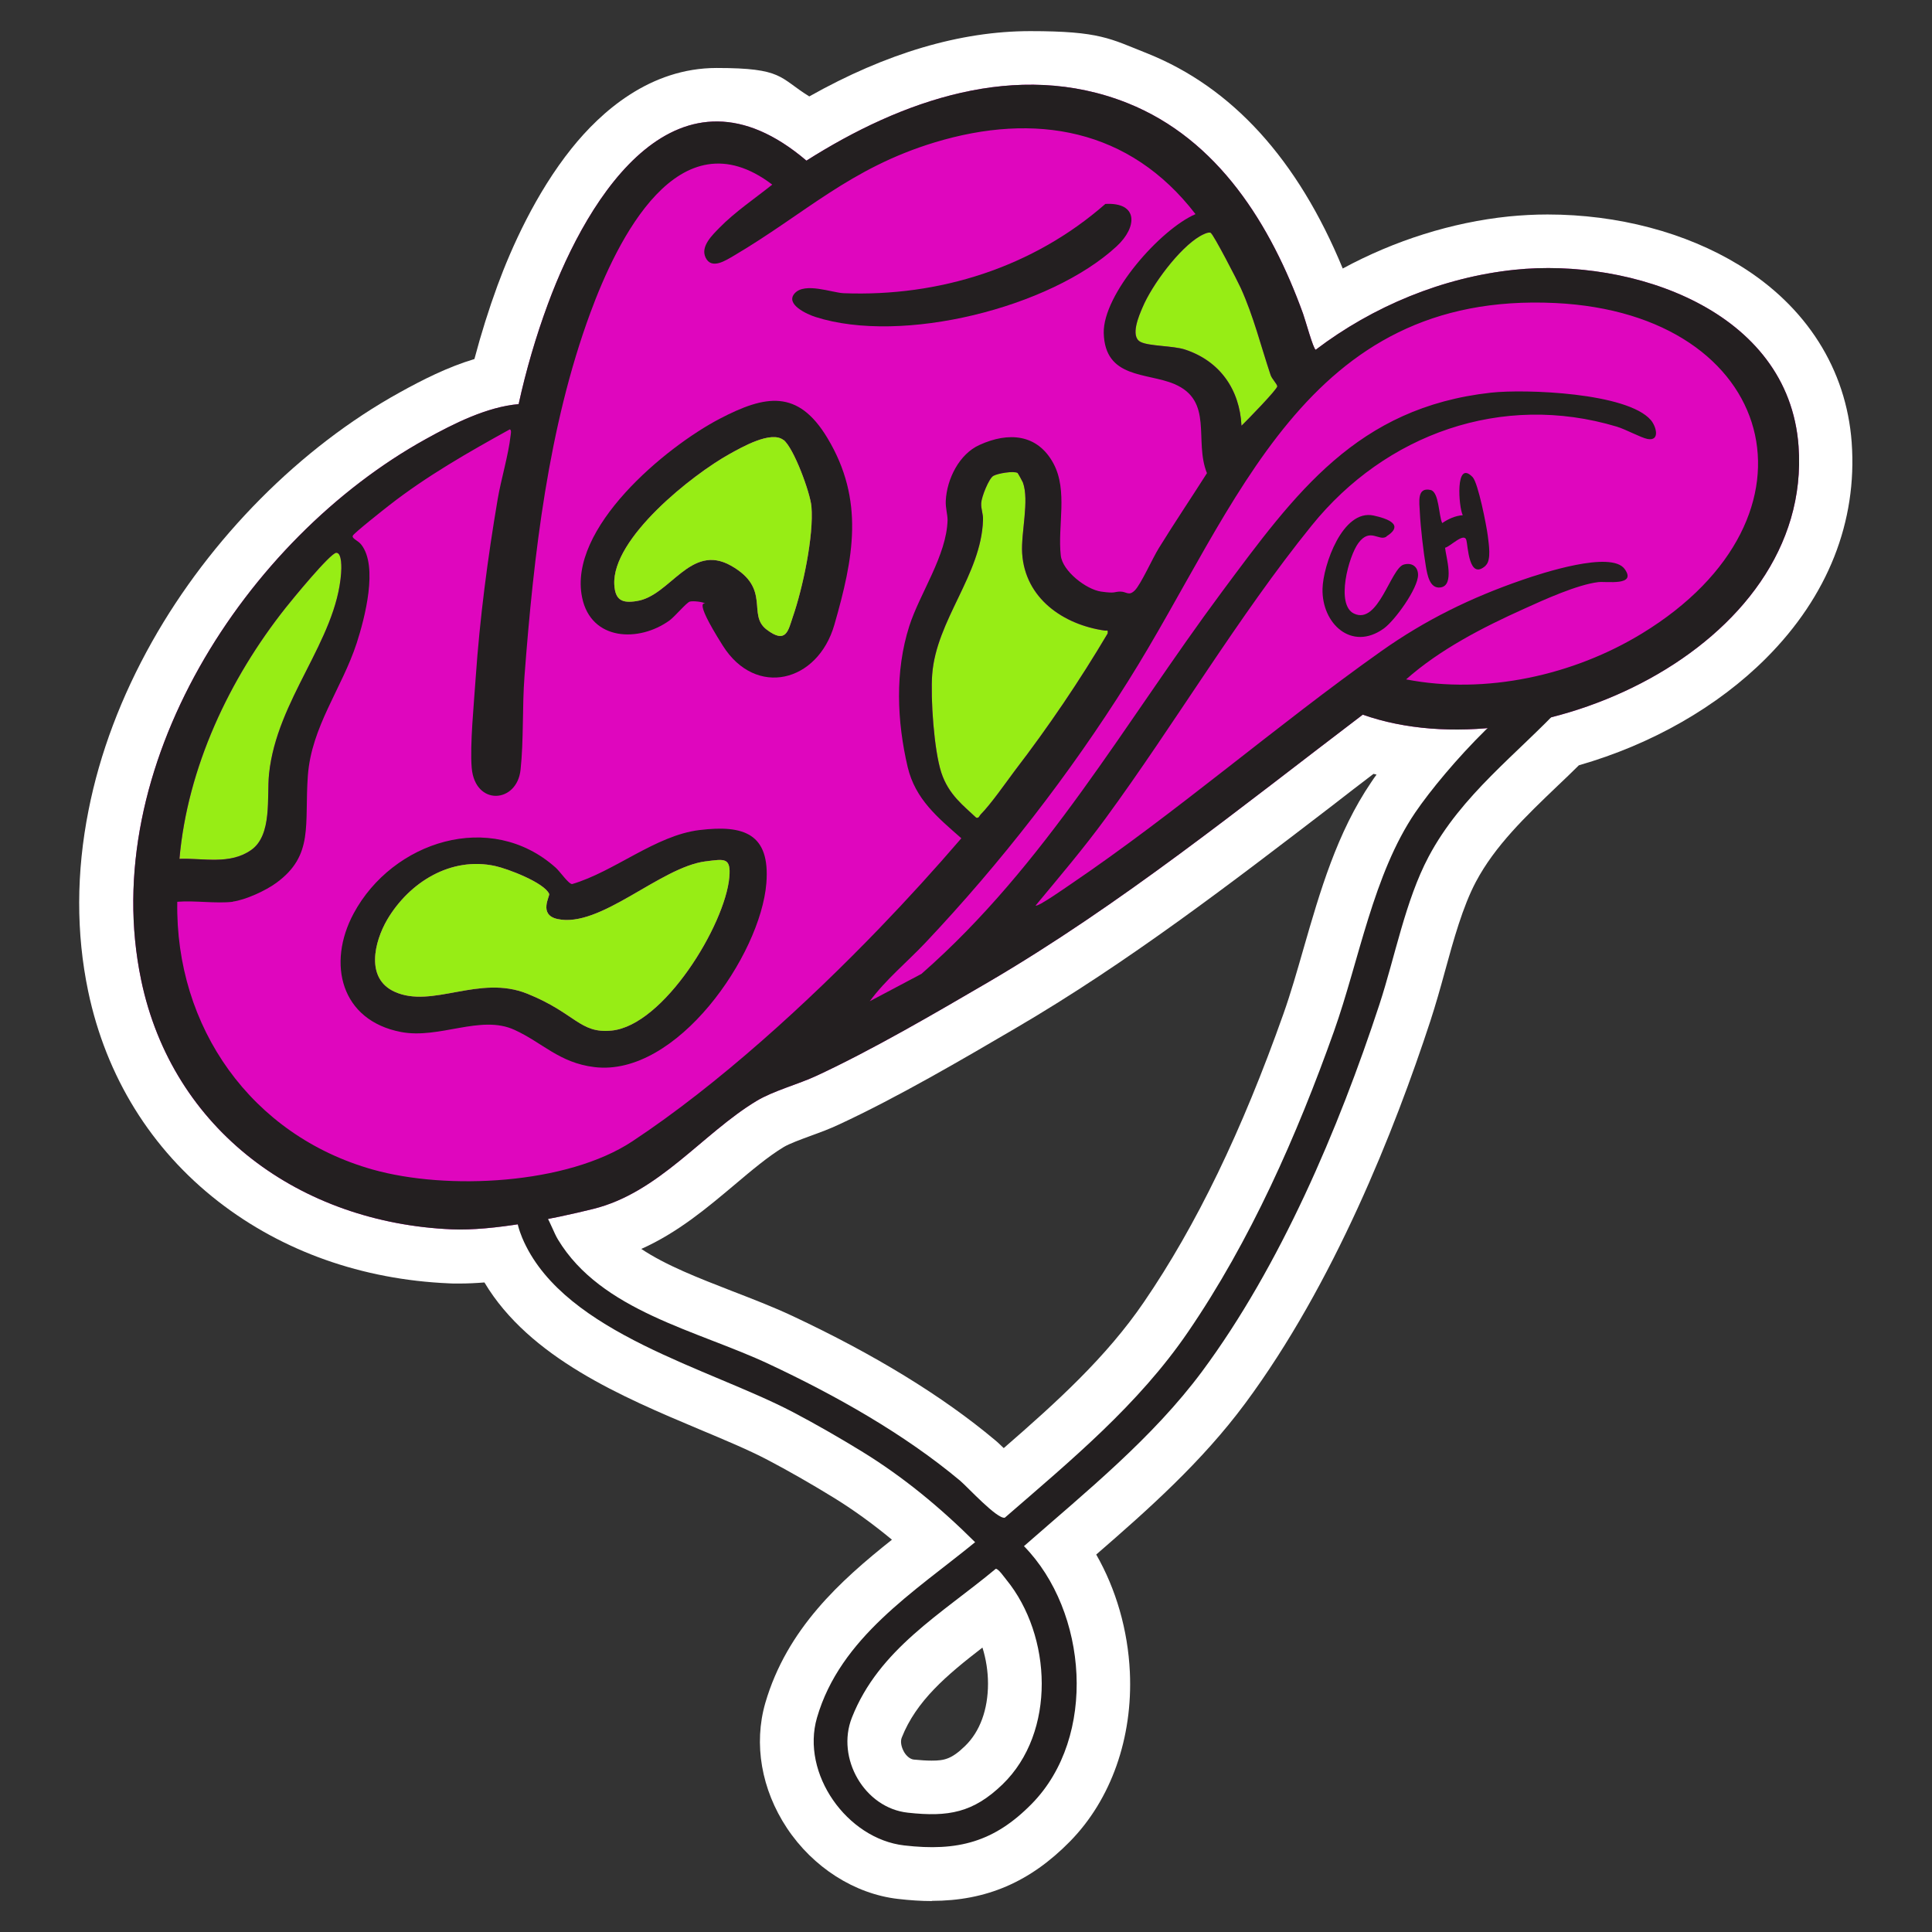 <svg xmlns="http://www.w3.org/2000/svg" id="Layer_1" viewBox="0 0 1080 1080"><rect x="0" y="0" width="1080" height="1080" fill="#333333" stroke="none"/><defs><style>      .st0 {        fill: #df06be;      }      .st1 {        fill: #231f20;      }      .st2 {        fill: #fff;      }      .st3 {        fill: #97ed15;      }    </style></defs><path class="st2" d="M521,1062.7c-6,0-12.2-.4-19.1-1.2-24.2-2.8-47.4-17.6-62-39.6-14.3-21.6-18.7-47-12.1-69.9,12.1-41.5,42-68.4,70.8-91.3-10.9-9-21.8-16.9-32.9-23.7-12.2-7.5-25.5-15.1-36.4-20.8-10.8-5.7-24.3-11.3-38.6-17.3-42.5-17.9-94.7-39.8-119.9-82-5,.4-9.6.6-13.9.6s-4,0-5.9-.1c-48.6-2.1-93.1-17.9-128.9-45.7-37.7-29.3-62.8-69.9-72.8-117.5-6.8-32.5-6.7-66.6.2-101.3,6.3-31.9,18.3-63.6,35.5-94.2,32.6-57.9,83-108.7,138.4-139.3,12.6-7,26.8-14.2,41.8-18.7,3.7-14,8.1-28,12.9-41.1,7.8-21.2,21.4-51.6,41.4-76.6,16.4-20.5,43.8-45,81.1-45s34.8,5.4,51.8,15.9c43-24.2,84.5-36.5,123.5-36.5s44.6,4.2,65.3,12.4c47.6,19,84.3,59.4,109.4,120.3,29-15.7,61-25.8,92.8-29.1,7.1-.7,14.4-1.1,21.7-1.1,39.2,0,77.2,10,107.1,28.3,37.6,23,59.9,58.2,62.9,99.1,3.2,44.3-13.3,86-47.7,120.5-27.1,27.2-64,48.3-104.8,60-3.9,3.9-7.9,7.7-11.8,11.4-18.1,17.3-35.1,33.6-45.8,53.8-7.3,13.8-12.4,32.2-17.3,50.1-2.5,9.2-5.2,18.7-8.2,27.9-19.8,60.4-53.8,146.6-103.5,213.6-24.1,32.5-53.9,59-83.2,84.4,11.1,19.4,17.7,42.2,18.8,65.7,1.7,36.8-10.5,71.3-33.5,94.7-22.3,22.7-46.8,33.2-77.2,33.2h0ZM549.2,921c-20.1,15.5-37,29.8-45.1,50.3-.9,2.2-.3,5.3,1.3,8.1,1.1,1.9,3.1,3.9,5.3,4.2,4,.4,7.3.6,10.1.6,7,0,11.1-.8,18.7-8.2,8.3-8,12.8-20.4,12.8-34.8,0-6.9-1.1-13.8-3.1-20.2ZM358.4,698.1c14.1,9.4,32.1,16.3,50.8,23.6,11.1,4.3,22.6,8.7,33.5,13.8,46.1,21.6,84.3,45,113.5,69.5,1.5,1.2,3,2.7,4.9,4.5,29.7-25.8,57.4-50.9,78.4-81.7,29.2-42.7,54.7-95.4,78-161.2,4-11.3,7.5-23.5,11.2-36.4,9.2-31.9,18.7-64.8,37.8-92.9.9-1.4,1.9-2.8,3-4.3-.6-.1-1.2-.3-1.7-.4-7.7,5.9-15.5,11.8-23,17.7-56.2,43.1-114.3,87.8-177.3,124.6-29.2,17.1-65.5,38.4-98.5,53.7-5.3,2.5-10.8,4.5-16,6.4-5.7,2.1-11.7,4.3-14.9,6.2-8.9,5.4-18,13.1-27.6,21.2-15,12.6-31.5,26.6-52.1,35.8Z"></path><path class="st0" d="M289.9,226c4.1-18.8,9.7-38,16.4-56.1,22.8-61.7,72.9-141.1,144.5-80.1,53-33.6,117.6-56.8,179.4-32.2,50.9,20.3,80.3,68.3,98.2,117.7,1.1,2.9,5.8,20.1,7.1,20.2,32-24.3,71-40.5,111.2-44.7,65.1-6.8,153.2,22.4,158.7,98.6,8.2,113.3-149.2,183.4-243.6,150.1-68.2,51.8-135.2,106.1-209.3,149.5-30,17.5-64.7,37.8-95.9,52.3-10.5,4.9-24.2,8.4-33.8,14.2-30.1,18.2-54.4,51.2-91.2,60.3-22.6,5.6-56.2,12.4-79.1,11.4-84.2-3.6-156-55-173.6-139.4-24.7-118.4,58.3-246.6,159.2-302.4,15.5-8.6,34.2-18,51.9-19.5Z"></path><path class="st3" d="M676.9,130.2c-1.4-.8-4.7,1-6.1,1.8-11.7,6.8-26.9,27.4-32.1,39.8-1.9,4.4-7.1,16.2-1.2,19.3,4.7,2.5,18.1,2.1,24.9,4.3,19.5,6.4,30.6,22.3,31.6,42.6,2.6-2.5,20.3-20.6,20-22.1s-2.9-4-3.7-6.2c-5.5-16.4-9.5-32.8-16.7-48.7-1.7-3.8-15.2-29.9-16.7-30.7Z"></path><path class="st3" d="M568.9,264.4c-2.3-1.3-11.1.2-13.6,1.6s-6.6,11.7-6.8,15.2,1.2,6,1,9.6c-1,30.5-26.1,55.8-28.4,86.2-1,13.2,1,42.4,5.1,54.9s12.7,18.7,19.5,25.2c1.6.4,1.7-1,2.5-1.8,5.8-5.9,13.8-17.4,19.1-24.5,18.8-24.5,36.2-50.2,51.9-76.7.2-2.3-.1-1.4-1.6-1.6-23.2-3.3-44.6-18-46.2-43.2-.7-11.7,4.1-29.5.4-39.6-.3-.7-2.7-5.1-2.9-5.2Z"></path><path class="st3" d="M100.2,480.1c13.5-.5,28.3,3.5,40.3-5,11.8-8.4,8.6-29.6,9.9-42.4,4.3-41.8,37.5-74.3,40.3-112.3.2-2.2.6-11.4-2.7-11.4s-25.2,26.8-28.2,30.6c-31.6,39.8-55,89.4-59.5,140.6Z"></path><path class="st1" d="M888.6,372.1c2.7,2.6-12.2,19.2-14.7,21.8-25.7,27.6-56.9,50.3-75.3,85-13,24.5-18.8,56.1-27.5,82.6-22.8,69.5-55.5,146.3-99.1,205.1-27.7,37.3-64.9,67.3-99.6,97.7,35.7,36.5,41.1,106.6,4.4,144-21,21.4-41.4,26.8-71.4,23.3-31.9-3.7-57.8-40.1-48.7-71.4,13-44.8,54.5-70.4,88.4-98.1-19.5-19.4-40.1-36.5-63.6-50.9-11.9-7.3-25.8-15.3-38.2-21.8-46.7-24.5-126.5-43.9-150.3-95-2.6-5.5-8.6-21.1.7-22.3,10.7-1.3,13.8,13.5,18.2,20.8,24.2,40.1,77.7,50.7,117.9,69.6,37.1,17.4,75.6,39,107,65.3,4.1,3.5,20.7,21.6,24.9,20.6,36.9-32,74.6-63.1,102.4-103.8,34.9-51,60.9-109.9,81.6-168.1,14.1-39.7,21.9-87.7,45.5-122.4,16.5-24.2,59.5-72.2,87.5-80.4,3.2-.9,6.4-1.9,9.8-1.6ZM556.6,877c-30.1,25.1-65.3,44.8-80.4,83.2-8.9,22.6,7,50.5,31.3,53.1,22.7,2.5,36.5,0,52.9-15.8,30.1-29.1,27.7-83.2,2.1-114.5-1.1-1.3-4.5-6.3-5.9-6Z"></path><g><path class="st1" d="M289.9,226c4.1-18.8,9.7-38,16.4-56.1,22.8-61.7,72.9-141.1,144.5-80.1,53-33.6,117.6-56.8,179.4-32.2,50.9,20.3,80.3,68.3,98.2,117.7,1.1,2.9,5.8,20.1,7.1,20.2,32-24.3,71-40.5,111.2-44.7,65.1-6.8,153.2,22.4,158.7,98.6,8.2,113.3-149.2,183.4-243.6,150.1-68.2,51.8-135.2,106.1-209.3,149.5-30,17.5-64.7,37.8-95.9,52.3-10.5,4.9-24.2,8.4-33.8,14.2-30.1,18.2-54.4,51.2-91.2,60.3-22.6,5.6-56.2,12.4-79.1,11.4-84.2-3.6-156-55-173.6-139.4-24.7-118.4,58.3-246.6,159.2-302.4,15.5-8.6,34.2-18,51.9-19.5ZM130.2,504.1c-9.6,1.1-21.2-.8-31.1,0-1.2,70.1,41.4,130.6,109.3,149.7,41.5,11.7,108.5,8.4,145.1-15.8,48.1-31.8,98.2-77.7,138.2-119.2,15.7-16.3,31-33.1,45.7-50.2-13.3-11.7-25.7-21.8-30-39.8-6-25.6-7.2-53.5.9-78.8,5.9-18.4,20.9-39.5,21.4-59.3,0-3.2-1.2-6.7-1-10.8.6-12.1,7.5-26.1,18.9-31.2,16-7.3,32.3-6.3,41.3,10.4,8.2,15.3,2.2,35,4.1,51.5,1,8.7,14.2,18.9,22.5,20.1s7.3,0,10.8,0,4.7,2.7,8.1-.7,9.9-18,13.4-23.6c8.7-14.1,18-27.9,26.9-41.9-7.4-18.2,4-40.5-18.4-49.9-15.3-6.4-38.6-2.9-39.3-28.4-.5-21.7,31.6-58,51.3-66.5-36.8-47.9-89.7-57.1-145.8-40.1-47.4,14.4-72.5,39.9-112.2,63.3-4.5,2.6-12.6,8.1-15.9,1-2.9-6.2,3.8-12.5,7.9-16.7,8.5-8.7,19.9-16.4,29.4-24-52.4-39.9-86.8,31.2-101.7,71.7-23.5,63.7-31.7,135.6-36.8,203.1-1.3,17-.4,35.7-2.2,52.3-2,18.8-25.4,20.4-27.3-1-1.1-12.6,1.3-36.6,2.2-50.2,2.3-33.4,6.7-67,12.3-100,1.9-11.2,6-24.6,7.2-35.4.1-1,.7-3.3-.4-3.7-23.3,12.9-46.5,26.1-67.6,42.6-2.7,2.1-19.8,15.6-20.2,16.9-.6,1.6,3.1,2.7,4.8,5,9.5,12.2,1.9,41.1-2.6,55-8.3,25.4-25.3,46.7-27.3,74.1s3.5,44.5-17.6,59.9c-5.8,4.3-17.3,9.6-24.4,10.5ZM676.9,130.2c-1.4-.8-4.7,1-6.1,1.8-11.7,6.8-26.9,27.4-32.1,39.8-1.9,4.4-7.1,16.2-1.2,19.3,4.7,2.5,18.1,2.1,24.9,4.3,19.5,6.4,30.6,22.3,31.6,42.6,2.6-2.5,20.3-20.6,20-22.1s-2.9-4-3.7-6.2c-5.5-16.4-9.5-32.8-16.7-48.7-1.7-3.8-15.2-29.9-16.7-30.7ZM786.1,379.8c44.4,8.6,93.5-2.3,131.8-25.7,106.8-65.2,75.5-178.7-48.4-184.7-140.3-6.8-177.5,113.8-238.9,211.4-32.7,52.1-71.1,101.5-113.3,146.2-10.3,10.9-22.2,20.6-31.1,32.7l28.9-15.3c69.6-61,113.6-140.4,168-213.6,41.2-55.4,75.5-103,150.4-111.3,19.2-2.1,76.1,0,89.3,15.3,3.1,3.6,5.3,11.9-1.8,10.6-3.7-.7-12.2-5.4-17.2-6.9-64.3-19.3-129.3,4.2-170.5,55.2-40.9,50.5-76.6,111-115.3,163.8-12.3,16.8-25.8,32.7-39.1,48.7,1.2,1,16.9-10.1,19.3-11.7,59.9-40.6,114.8-88.6,173.8-130.4,24.7-17.5,50.2-30,78.9-39.9,10.7-3.7,49.8-16.6,57.3-6.1,6.9,9.6-10.1,6.8-14.7,7.3-11.8,1.4-30.5,9.9-41.7,15-22.9,10.3-47,22.7-65.8,39.4ZM568.9,264.4c-2.3-1.3-11.1.2-13.6,1.6s-6.6,11.7-6.8,15.2,1.2,6,1,9.6c-1,30.5-26.1,55.8-28.4,86.2-1,13.2,1,42.4,5.1,54.9s12.7,18.7,19.5,25.2c1.6.4,1.7-1,2.5-1.8,5.8-5.9,13.8-17.4,19.1-24.5,18.8-24.5,36.2-50.2,51.9-76.7.2-2.3-.1-1.4-1.6-1.6-23.2-3.3-44.6-18-46.2-43.2-.7-11.7,4.1-29.5.4-39.6-.3-.7-2.7-5.1-2.9-5.2ZM100.2,480.1c13.5-.5,28.3,3.5,40.3-5,11.8-8.4,8.6-29.6,9.9-42.4,4.3-41.8,37.5-74.3,40.3-112.3.2-2.2.6-11.4-2.7-11.4s-25.2,26.8-28.2,30.6c-31.6,39.8-55,89.4-59.5,140.6Z"></path><path class="st1" d="M391.1,464c24.6-3,39.5,1.9,37.3,29.7-3.2,40.2-50.1,108.5-96.2,102.8-19.6-2.4-29-13.7-44.6-20.8-18.9-8.7-41.9,5.3-63.4,1.2-33.6-6.4-41.6-38.2-26.5-66.3,21.7-40.3,76.5-58.1,112.9-25.6,2.5,2.2,7.1,9.1,9.2,9.2,23.6-6.9,46.6-27.2,71.2-30.2ZM394.4,481.5c-25.5,3.3-58.9,37.6-82.9,32.2-10.6-2.4-4-12.8-4.5-14-2.9-6.4-23.3-14.1-30.2-15.6-24.7-5.4-47.9,9-60.3,29.9-7.3,12.5-12.3,33,4.1,40.4,21.1,9.6,47.2-9.8,74.2,1.1s29.3,22.4,47.1,20.6c29.2-2.9,63.4-59.1,65.8-85.7,1-11.3-2.8-10.2-13.2-8.9Z"></path><path class="st1" d="M394.4,337.5c-1.2-1.1-7-1.7-8.8-1.2s-8.4,8.4-11.3,10.5c-17.1,12.4-43.9,11.5-48.9-12.8-8-38.7,46.5-84,76.9-99.9,25.5-13.3,43.7-16.7,60.2,10.7,21,34.9,14.6,67.3,3.9,104.5-9.3,32.2-43.9,40.8-62.3,11.7s-8.7-22.8-9.6-23.6ZM438,246c-6.9-5.5-23.5,4.1-30.2,7.8-20.7,11.5-65.9,47.1-64.4,73.1.5,8.7,4.5,10.4,12.5,9.1,18.8-2.8,30-32.6,52.7-19.8s8.9,27.3,19.9,35.7,12.1.6,14.7-7.1c5.5-15.8,11.8-45.3,10.4-61.7-.7-7.7-9.8-32.6-15.6-37.2Z"></path><path class="st1" d="M617.9,114c18.6-1,17.9,13,6.3,23.7-37.2,34.4-120,55-168.3,39.5-4.5-1.4-17.3-7.1-11.6-13.3s20.8-.3,27.2,0c53.7,2.1,106-14.5,146.4-49.9Z"></path><path class="st1" d="M775,300c-4.2,2.7-9.1-5.2-15.6,3.5-5.5,7.3-12.9,34.6-2.5,39.5,13.6,6.5,20.5-25.3,27.8-27.4,4.6-1.3,8,1.2,8,5.8,0,7.5-12.9,25.4-19.1,29.9-18,13-34.8-2.7-34.3-22.2.3-13,11.2-44.7,28.6-40.9s11.1,9.1,7.2,11.6Z"></path><path class="st1" d="M830.5,316.2c-9.5,8.6-9.9-11.3-10.8-14.3-1.3-4.5-8.9,3.6-11.9,4.3.5,5.1,5.6,21.3-2.7,22.2-5.9.7-7.2-7.1-8-11.6-1.4-8.3-3-22.1-3.4-30.4-.3-5.9-1.7-14.2,6-12.5,4.8,1.1,4.5,14.3,6.5,18.5,3.4-2.3,7.3-4.1,11.5-4.4-2.3-4.3-4.4-31.6,5.5-21.3,3.1,3.2,7.8,27.3,8.5,32.9.5,4.4,2.1,13.5-1.2,16.5Z"></path></g><path class="st3" d="M394.4,481.5c-25.5,3.3-58.9,37.6-82.9,32.2-10.6-2.4-4-12.8-4.5-14-2.9-6.4-23.3-14.1-30.2-15.6-24.7-5.4-47.9,9-60.3,29.9-7.3,12.5-12.3,33,4.1,40.4,21.1,9.6,47.2-9.8,74.2,1.1s29.3,22.4,47.1,20.6c29.2-2.9,63.4-59.1,65.8-85.7,1-11.3-2.8-10.2-13.2-8.9Z"></path><path class="st3" d="M438,246c-6.9-5.5-23.5,4.1-30.2,7.8-20.7,11.5-65.9,47.1-64.4,73.1.5,8.7,4.5,10.4,12.5,9.1,18.8-2.8,30-32.6,52.7-19.8s8.9,27.3,19.9,35.7,12.1.6,14.7-7.1c5.5-15.8,11.8-45.3,10.4-61.7-.7-7.7-9.8-32.6-15.6-37.2Z"></path></svg>